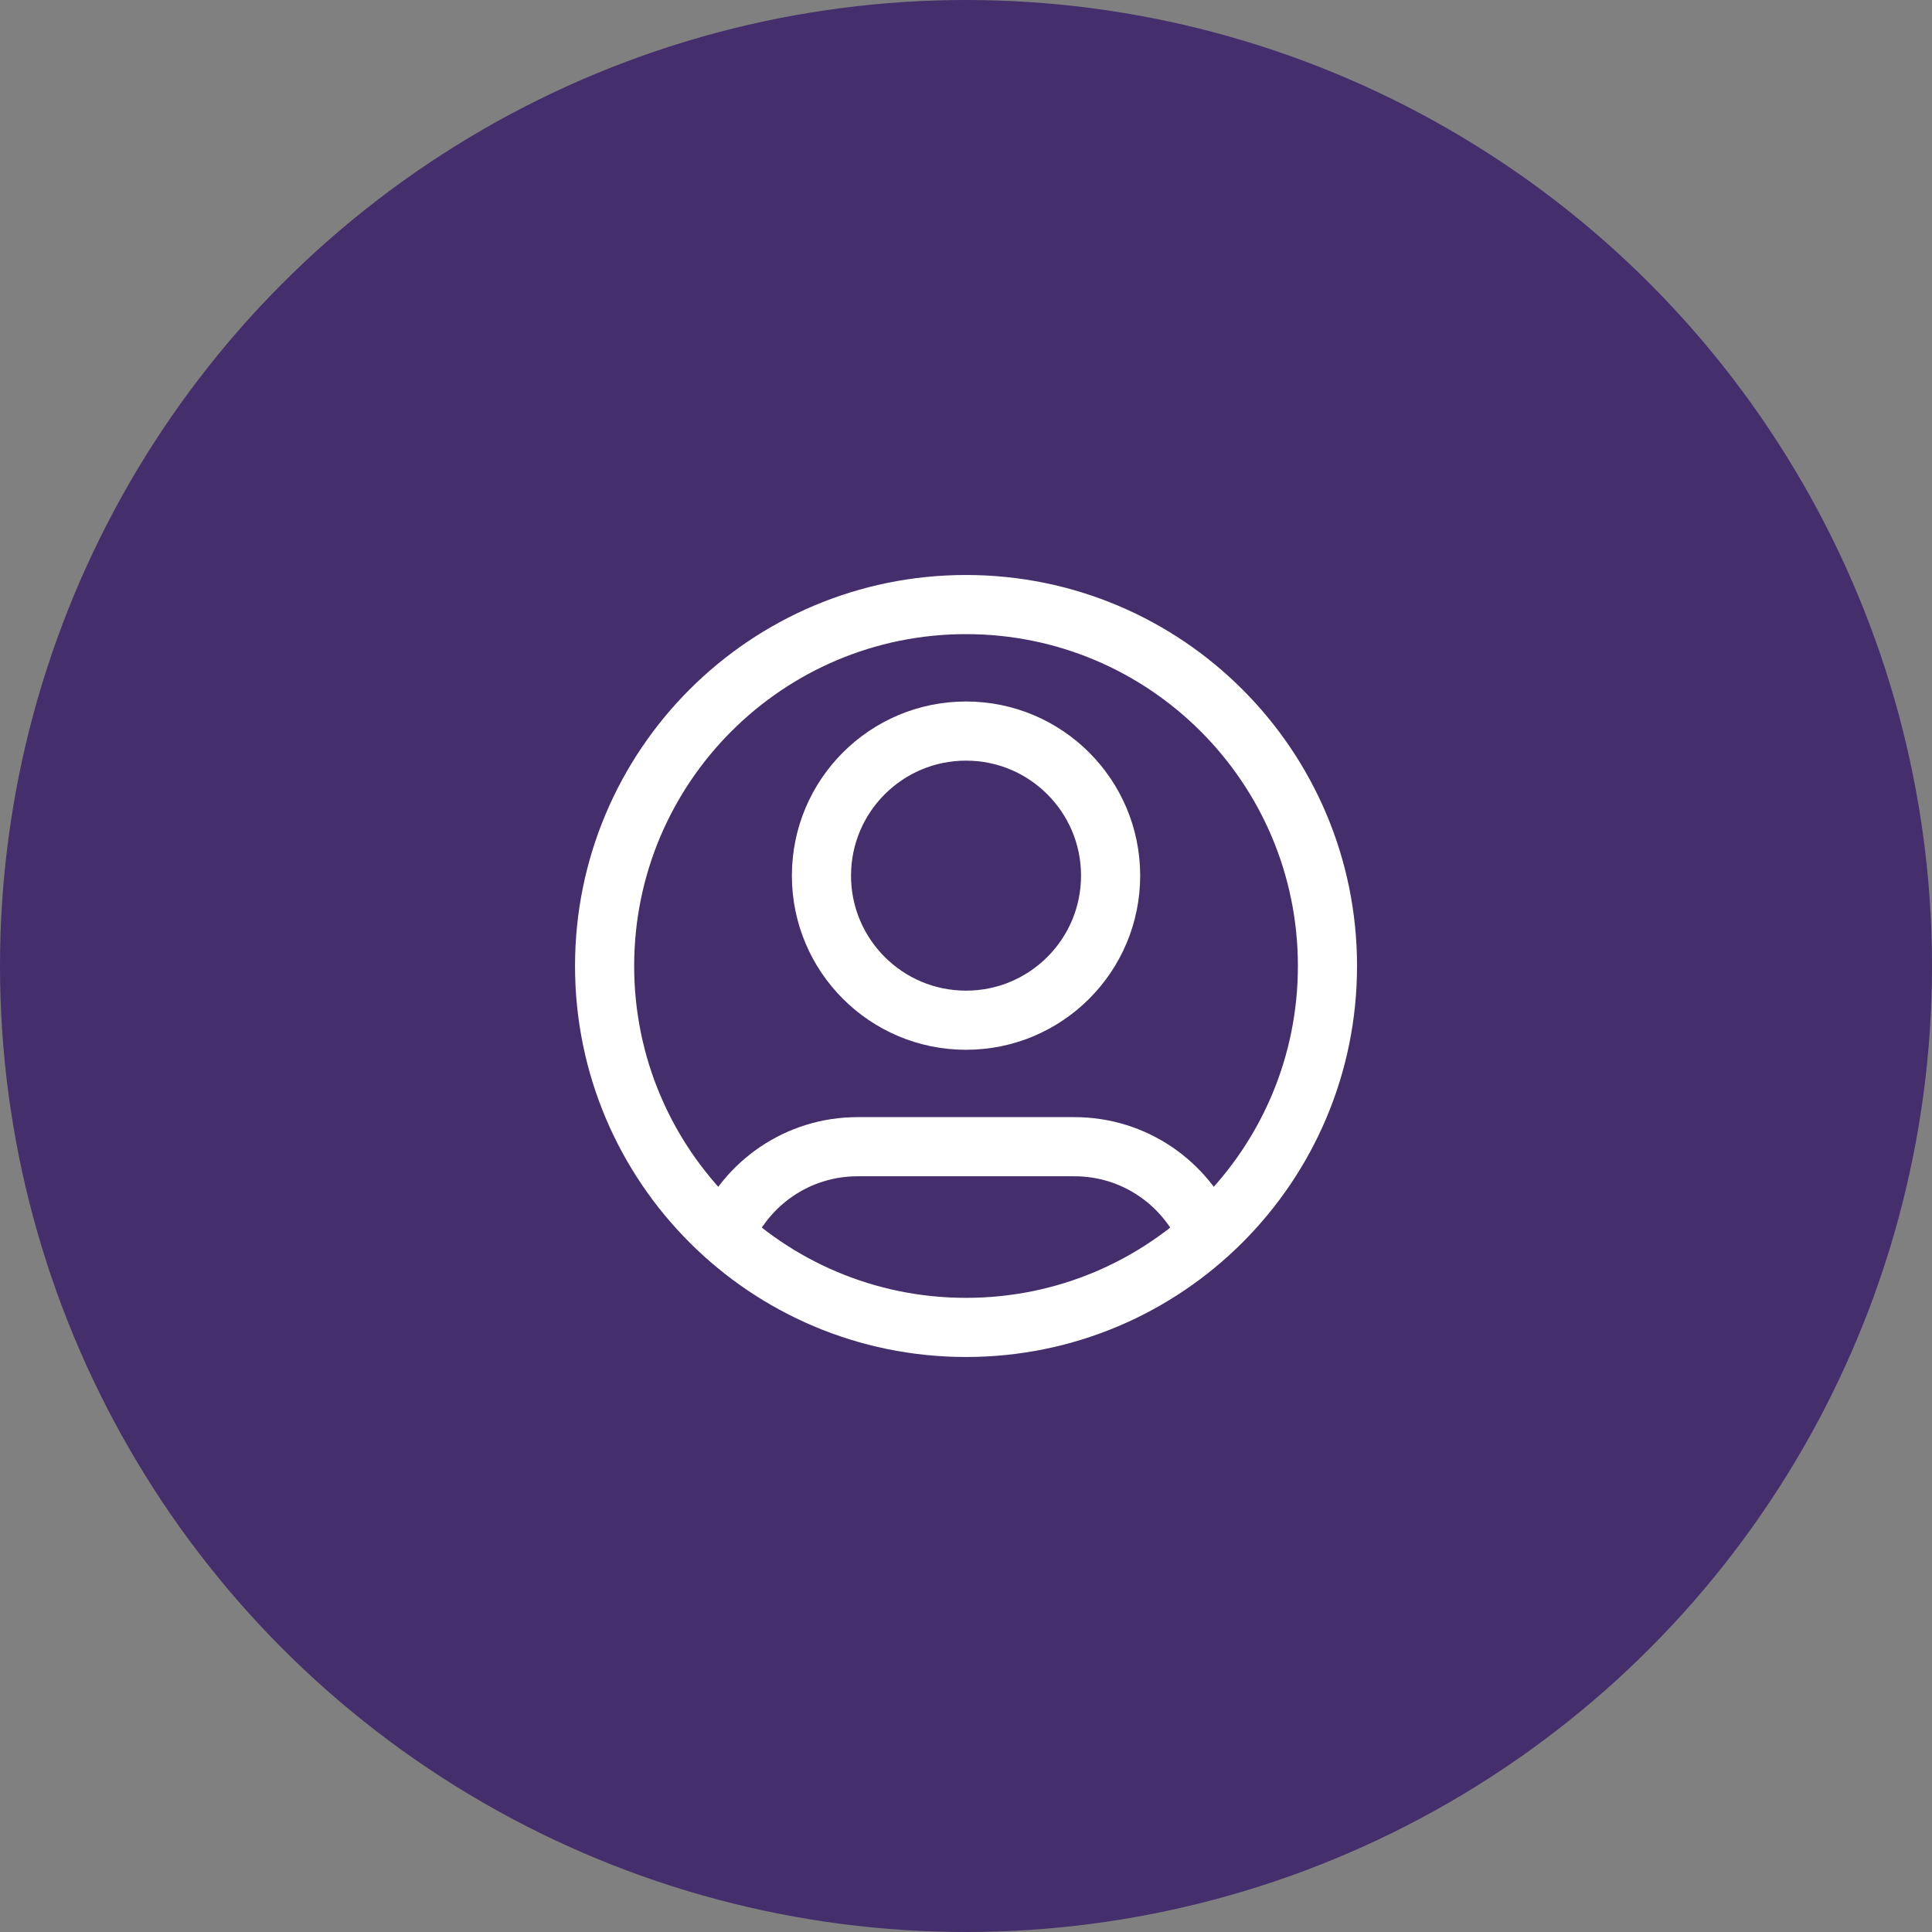 <svg width="98" height="98" viewBox="0 0 98 98" fill="none" xmlns="http://www.w3.org/2000/svg">
<rect x="0" y="0" width="98" height="98" fill="#808080" stroke="none"/>
<circle cx="49" cy="49" r="49" fill="#442E6B"/>
<path d="M36.748 62.637C37.863 60.009 40.467 58.166 43.501 58.166H54.501C57.536 58.166 60.139 60.009 61.255 62.637M56.335 44.416C56.335 48.467 53.051 51.75 49.001 51.75C44.951 51.75 41.668 48.467 41.668 44.416C41.668 40.366 44.951 37.083 49.001 37.083C53.051 37.083 56.335 40.366 56.335 44.416ZM67.335 49C67.335 59.125 59.126 67.333 49.001 67.333C38.876 67.333 30.668 59.125 30.668 49C30.668 38.875 38.876 30.666 49.001 30.666C59.126 30.666 67.335 38.875 67.335 49Z" stroke="white" stroke-width="3" stroke-linecap="round" stroke-linejoin="round"/>
</svg>
